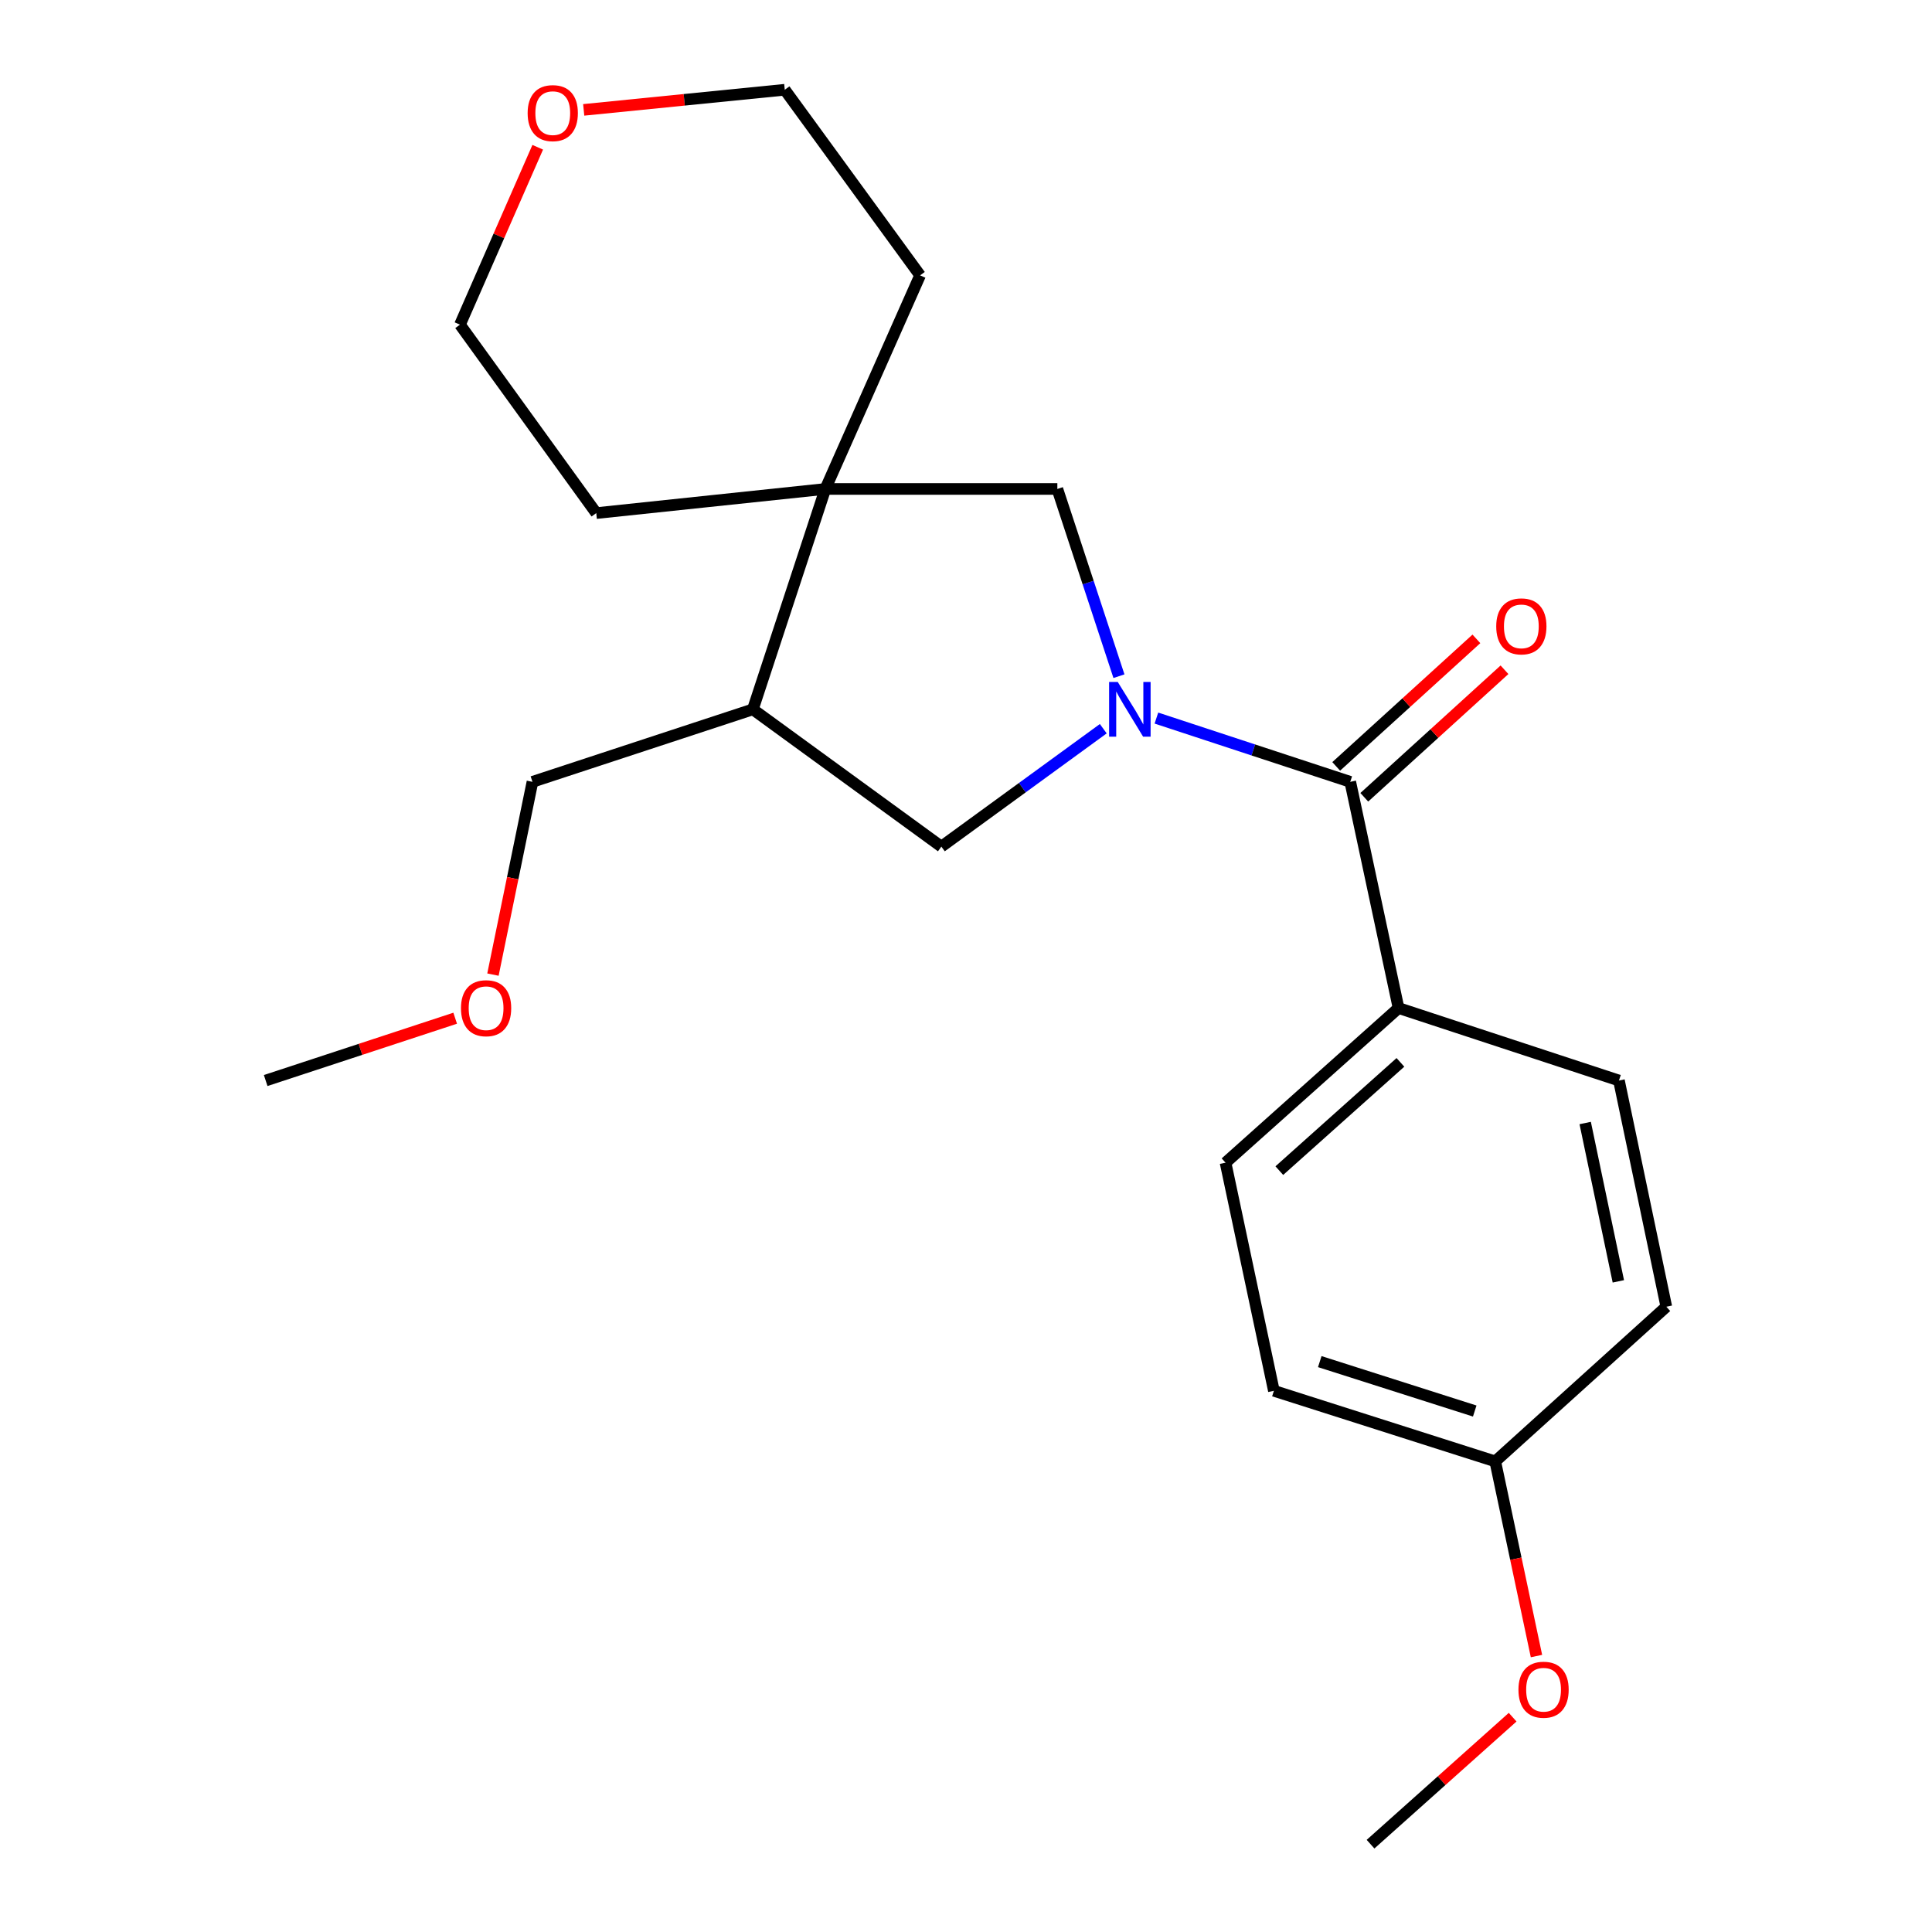 <?xml version='1.0' encoding='iso-8859-1'?>
<svg version='1.1' baseProfile='full'
              xmlns='http://www.w3.org/2000/svg'
                      xmlns:rdkit='http://www.rdkit.org/xml'
                      xmlns:xlink='http://www.w3.org/1999/xlink'
                  xml:space='preserve'
width='1000px' height='1000px' viewBox='0 0 1000 1000'>
<!-- END OF HEADER -->
<rect style='opacity:1.0;fill:#FFFFFF;stroke:none' width='1000' height='1000' x='0' y='0'> </rect>
<path class='bond-0' d='M 598.555,371.677 L 648.721,388.177' style='fill:none;fill-rule:evenodd;stroke:#0000FF;stroke-width:6px;stroke-linecap:butt;stroke-linejoin:miter;stroke-opacity:1' />
<path class='bond-0' d='M 648.721,388.177 L 698.886,404.677' style='fill:none;fill-rule:evenodd;stroke:#000000;stroke-width:6px;stroke-linecap:butt;stroke-linejoin:miter;stroke-opacity:1' />
<path class='bond-2' d='M 579.166,349.995 L 563.224,301.539' style='fill:none;fill-rule:evenodd;stroke:#0000FF;stroke-width:6px;stroke-linecap:butt;stroke-linejoin:miter;stroke-opacity:1' />
<path class='bond-2' d='M 563.224,301.539 L 547.281,253.084' style='fill:none;fill-rule:evenodd;stroke:#000000;stroke-width:6px;stroke-linecap:butt;stroke-linejoin:miter;stroke-opacity:1' />
<path class='bond-3' d='M 571.056,377.176 L 529.152,407.693' style='fill:none;fill-rule:evenodd;stroke:#0000FF;stroke-width:6px;stroke-linecap:butt;stroke-linejoin:miter;stroke-opacity:1' />
<path class='bond-3' d='M 529.152,407.693 L 487.249,438.211' style='fill:none;fill-rule:evenodd;stroke:#000000;stroke-width:6px;stroke-linecap:butt;stroke-linejoin:miter;stroke-opacity:1' />
<path class='bond-5' d='M 698.886,404.677 L 723.883,521.763' style='fill:none;fill-rule:evenodd;stroke:#000000;stroke-width:6px;stroke-linecap:butt;stroke-linejoin:miter;stroke-opacity:1' />
<path class='bond-6' d='M 706.157,412.67 L 742.44,379.668' style='fill:none;fill-rule:evenodd;stroke:#000000;stroke-width:6px;stroke-linecap:butt;stroke-linejoin:miter;stroke-opacity:1' />
<path class='bond-6' d='M 742.44,379.668 L 778.723,346.666' style='fill:none;fill-rule:evenodd;stroke:#FF0000;stroke-width:6px;stroke-linecap:butt;stroke-linejoin:miter;stroke-opacity:1' />
<path class='bond-6' d='M 691.615,396.683 L 727.898,363.681' style='fill:none;fill-rule:evenodd;stroke:#000000;stroke-width:6px;stroke-linecap:butt;stroke-linejoin:miter;stroke-opacity:1' />
<path class='bond-6' d='M 727.898,363.681 L 764.181,330.679' style='fill:none;fill-rule:evenodd;stroke:#FF0000;stroke-width:6px;stroke-linecap:butt;stroke-linejoin:miter;stroke-opacity:1' />
<path class='bond-1' d='M 427.205,253.084 L 547.281,253.084' style='fill:none;fill-rule:evenodd;stroke:#000000;stroke-width:6px;stroke-linecap:butt;stroke-linejoin:miter;stroke-opacity:1' />
<path class='bond-14' d='M 427.205,253.084 L 308.618,265.583' style='fill:none;fill-rule:evenodd;stroke:#000000;stroke-width:6px;stroke-linecap:butt;stroke-linejoin:miter;stroke-opacity:1' />
<path class='bond-15' d='M 427.205,253.084 L 476.239,142.529' style='fill:none;fill-rule:evenodd;stroke:#000000;stroke-width:6px;stroke-linecap:butt;stroke-linejoin:miter;stroke-opacity:1' />
<path class='bond-22' d='M 427.205,253.084 L 389.685,367.157' style='fill:none;fill-rule:evenodd;stroke:#000000;stroke-width:6px;stroke-linecap:butt;stroke-linejoin:miter;stroke-opacity:1' />
<path class='bond-4' d='M 487.249,438.211 L 389.685,367.157' style='fill:none;fill-rule:evenodd;stroke:#000000;stroke-width:6px;stroke-linecap:butt;stroke-linejoin:miter;stroke-opacity:1' />
<path class='bond-13' d='M 389.685,367.157 L 275.601,404.677' style='fill:none;fill-rule:evenodd;stroke:#000000;stroke-width:6px;stroke-linecap:butt;stroke-linejoin:miter;stroke-opacity:1' />
<path class='bond-8' d='M 723.883,521.763 L 634.34,601.81' style='fill:none;fill-rule:evenodd;stroke:#000000;stroke-width:6px;stroke-linecap:butt;stroke-linejoin:miter;stroke-opacity:1' />
<path class='bond-8' d='M 724.855,549.882 L 662.174,605.915' style='fill:none;fill-rule:evenodd;stroke:#000000;stroke-width:6px;stroke-linecap:butt;stroke-linejoin:miter;stroke-opacity:1' />
<path class='bond-9' d='M 723.883,521.763 L 837.968,559.283' style='fill:none;fill-rule:evenodd;stroke:#000000;stroke-width:6px;stroke-linecap:butt;stroke-linejoin:miter;stroke-opacity:1' />
<path class='bond-7' d='M 302.123,56.87 L 354.159,51.662' style='fill:none;fill-rule:evenodd;stroke:#FF0000;stroke-width:6px;stroke-linecap:butt;stroke-linejoin:miter;stroke-opacity:1' />
<path class='bond-7' d='M 354.159,51.662 L 406.194,46.454' style='fill:none;fill-rule:evenodd;stroke:#000000;stroke-width:6px;stroke-linecap:butt;stroke-linejoin:miter;stroke-opacity:1' />
<path class='bond-23' d='M 278.326,76.223 L 258.203,122.133' style='fill:none;fill-rule:evenodd;stroke:#FF0000;stroke-width:6px;stroke-linecap:butt;stroke-linejoin:miter;stroke-opacity:1' />
<path class='bond-23' d='M 258.203,122.133 L 238.081,168.043' style='fill:none;fill-rule:evenodd;stroke:#000000;stroke-width:6px;stroke-linecap:butt;stroke-linejoin:miter;stroke-opacity:1' />
<path class='bond-12' d='M 634.34,601.81 L 659.361,719.881' style='fill:none;fill-rule:evenodd;stroke:#000000;stroke-width:6px;stroke-linecap:butt;stroke-linejoin:miter;stroke-opacity:1' />
<path class='bond-11' d='M 837.968,559.283 L 862.485,676.357' style='fill:none;fill-rule:evenodd;stroke:#000000;stroke-width:6px;stroke-linecap:butt;stroke-linejoin:miter;stroke-opacity:1' />
<path class='bond-11' d='M 820.493,581.274 L 837.655,663.226' style='fill:none;fill-rule:evenodd;stroke:#000000;stroke-width:6px;stroke-linecap:butt;stroke-linejoin:miter;stroke-opacity:1' />
<path class='bond-10' d='M 773.938,756.416 L 862.485,676.357' style='fill:none;fill-rule:evenodd;stroke:#000000;stroke-width:6px;stroke-linecap:butt;stroke-linejoin:miter;stroke-opacity:1' />
<path class='bond-16' d='M 773.938,756.416 L 784.607,806.795' style='fill:none;fill-rule:evenodd;stroke:#000000;stroke-width:6px;stroke-linecap:butt;stroke-linejoin:miter;stroke-opacity:1' />
<path class='bond-16' d='M 784.607,806.795 L 795.275,857.173' style='fill:none;fill-rule:evenodd;stroke:#FF0000;stroke-width:6px;stroke-linecap:butt;stroke-linejoin:miter;stroke-opacity:1' />
<path class='bond-24' d='M 773.938,756.416 L 659.361,719.881' style='fill:none;fill-rule:evenodd;stroke:#000000;stroke-width:6px;stroke-linecap:butt;stroke-linejoin:miter;stroke-opacity:1' />
<path class='bond-24' d='M 763.317,730.346 L 683.113,704.771' style='fill:none;fill-rule:evenodd;stroke:#000000;stroke-width:6px;stroke-linecap:butt;stroke-linejoin:miter;stroke-opacity:1' />
<path class='bond-17' d='M 275.601,404.677 L 265.374,454.566' style='fill:none;fill-rule:evenodd;stroke:#000000;stroke-width:6px;stroke-linecap:butt;stroke-linejoin:miter;stroke-opacity:1' />
<path class='bond-17' d='M 265.374,454.566 L 255.148,504.455' style='fill:none;fill-rule:evenodd;stroke:#FF0000;stroke-width:6px;stroke-linecap:butt;stroke-linejoin:miter;stroke-opacity:1' />
<path class='bond-18' d='M 308.618,265.583 L 238.081,168.043' style='fill:none;fill-rule:evenodd;stroke:#000000;stroke-width:6px;stroke-linecap:butt;stroke-linejoin:miter;stroke-opacity:1' />
<path class='bond-19' d='M 476.239,142.529 L 406.194,46.454' style='fill:none;fill-rule:evenodd;stroke:#000000;stroke-width:6px;stroke-linecap:butt;stroke-linejoin:miter;stroke-opacity:1' />
<path class='bond-20' d='M 782.944,888.812 L 746.168,921.679' style='fill:none;fill-rule:evenodd;stroke:#FF0000;stroke-width:6px;stroke-linecap:butt;stroke-linejoin:miter;stroke-opacity:1' />
<path class='bond-20' d='M 746.168,921.679 L 709.391,954.545' style='fill:none;fill-rule:evenodd;stroke:#000000;stroke-width:6px;stroke-linecap:butt;stroke-linejoin:miter;stroke-opacity:1' />
<path class='bond-21' d='M 235.597,527.026 L 186.556,543.155' style='fill:none;fill-rule:evenodd;stroke:#FF0000;stroke-width:6px;stroke-linecap:butt;stroke-linejoin:miter;stroke-opacity:1' />
<path class='bond-21' d='M 186.556,543.155 L 137.515,559.283' style='fill:none;fill-rule:evenodd;stroke:#000000;stroke-width:6px;stroke-linecap:butt;stroke-linejoin:miter;stroke-opacity:1' />
<path  class='atom-0' d='M 578.553 352.997
L 587.833 367.997
Q 588.753 369.477, 590.233 372.157
Q 591.713 374.837, 591.793 374.997
L 591.793 352.997
L 595.553 352.997
L 595.553 381.317
L 591.673 381.317
L 581.713 364.917
Q 580.553 362.997, 579.313 360.797
Q 578.113 358.597, 577.753 357.917
L 577.753 381.317
L 574.073 381.317
L 574.073 352.997
L 578.553 352.997
' fill='#0000FF'/>
<path  class='atom-7' d='M 774.445 324.206
Q 774.445 317.406, 777.805 313.606
Q 781.165 309.806, 787.445 309.806
Q 793.725 309.806, 797.085 313.606
Q 800.445 317.406, 800.445 324.206
Q 800.445 331.086, 797.045 335.006
Q 793.645 338.886, 787.445 338.886
Q 781.205 338.886, 777.805 335.006
Q 774.445 331.126, 774.445 324.206
M 787.445 335.686
Q 791.765 335.686, 794.085 332.806
Q 796.445 329.886, 796.445 324.206
Q 796.445 318.646, 794.085 315.846
Q 791.765 313.006, 787.445 313.006
Q 783.125 313.006, 780.765 315.806
Q 778.445 318.606, 778.445 324.206
Q 778.445 329.926, 780.765 332.806
Q 783.125 335.686, 787.445 335.686
' fill='#FF0000'/>
<path  class='atom-8' d='M 273.106 58.553
Q 273.106 51.752, 276.466 47.953
Q 279.826 44.153, 286.106 44.153
Q 292.386 44.153, 295.746 47.953
Q 299.106 51.752, 299.106 58.553
Q 299.106 65.433, 295.706 69.353
Q 292.306 73.233, 286.106 73.233
Q 279.866 73.233, 276.466 69.353
Q 273.106 65.472, 273.106 58.553
M 286.106 70.032
Q 290.426 70.032, 292.746 67.153
Q 295.106 64.233, 295.106 58.553
Q 295.106 52.992, 292.746 50.193
Q 290.426 47.352, 286.106 47.352
Q 281.786 47.352, 279.426 50.153
Q 277.106 52.953, 277.106 58.553
Q 277.106 64.272, 279.426 67.153
Q 281.786 70.032, 286.106 70.032
' fill='#FF0000'/>
<path  class='atom-17' d='M 785.947 874.591
Q 785.947 867.791, 789.307 863.991
Q 792.667 860.191, 798.947 860.191
Q 805.227 860.191, 808.587 863.991
Q 811.947 867.791, 811.947 874.591
Q 811.947 881.471, 808.547 885.391
Q 805.147 889.271, 798.947 889.271
Q 792.707 889.271, 789.307 885.391
Q 785.947 881.511, 785.947 874.591
M 798.947 886.071
Q 803.267 886.071, 805.587 883.191
Q 807.947 880.271, 807.947 874.591
Q 807.947 869.031, 805.587 866.231
Q 803.267 863.391, 798.947 863.391
Q 794.627 863.391, 792.267 866.191
Q 789.947 868.991, 789.947 874.591
Q 789.947 880.311, 792.267 883.191
Q 794.627 886.071, 798.947 886.071
' fill='#FF0000'/>
<path  class='atom-18' d='M 238.6 521.843
Q 238.6 515.043, 241.96 511.243
Q 245.32 507.443, 251.6 507.443
Q 257.88 507.443, 261.24 511.243
Q 264.6 515.043, 264.6 521.843
Q 264.6 528.723, 261.2 532.643
Q 257.8 536.523, 251.6 536.523
Q 245.36 536.523, 241.96 532.643
Q 238.6 528.763, 238.6 521.843
M 251.6 533.323
Q 255.92 533.323, 258.24 530.443
Q 260.6 527.523, 260.6 521.843
Q 260.6 516.283, 258.24 513.483
Q 255.92 510.643, 251.6 510.643
Q 247.28 510.643, 244.92 513.443
Q 242.6 516.243, 242.6 521.843
Q 242.6 527.563, 244.92 530.443
Q 247.28 533.323, 251.6 533.323
' fill='#FF0000'/>
</svg>
